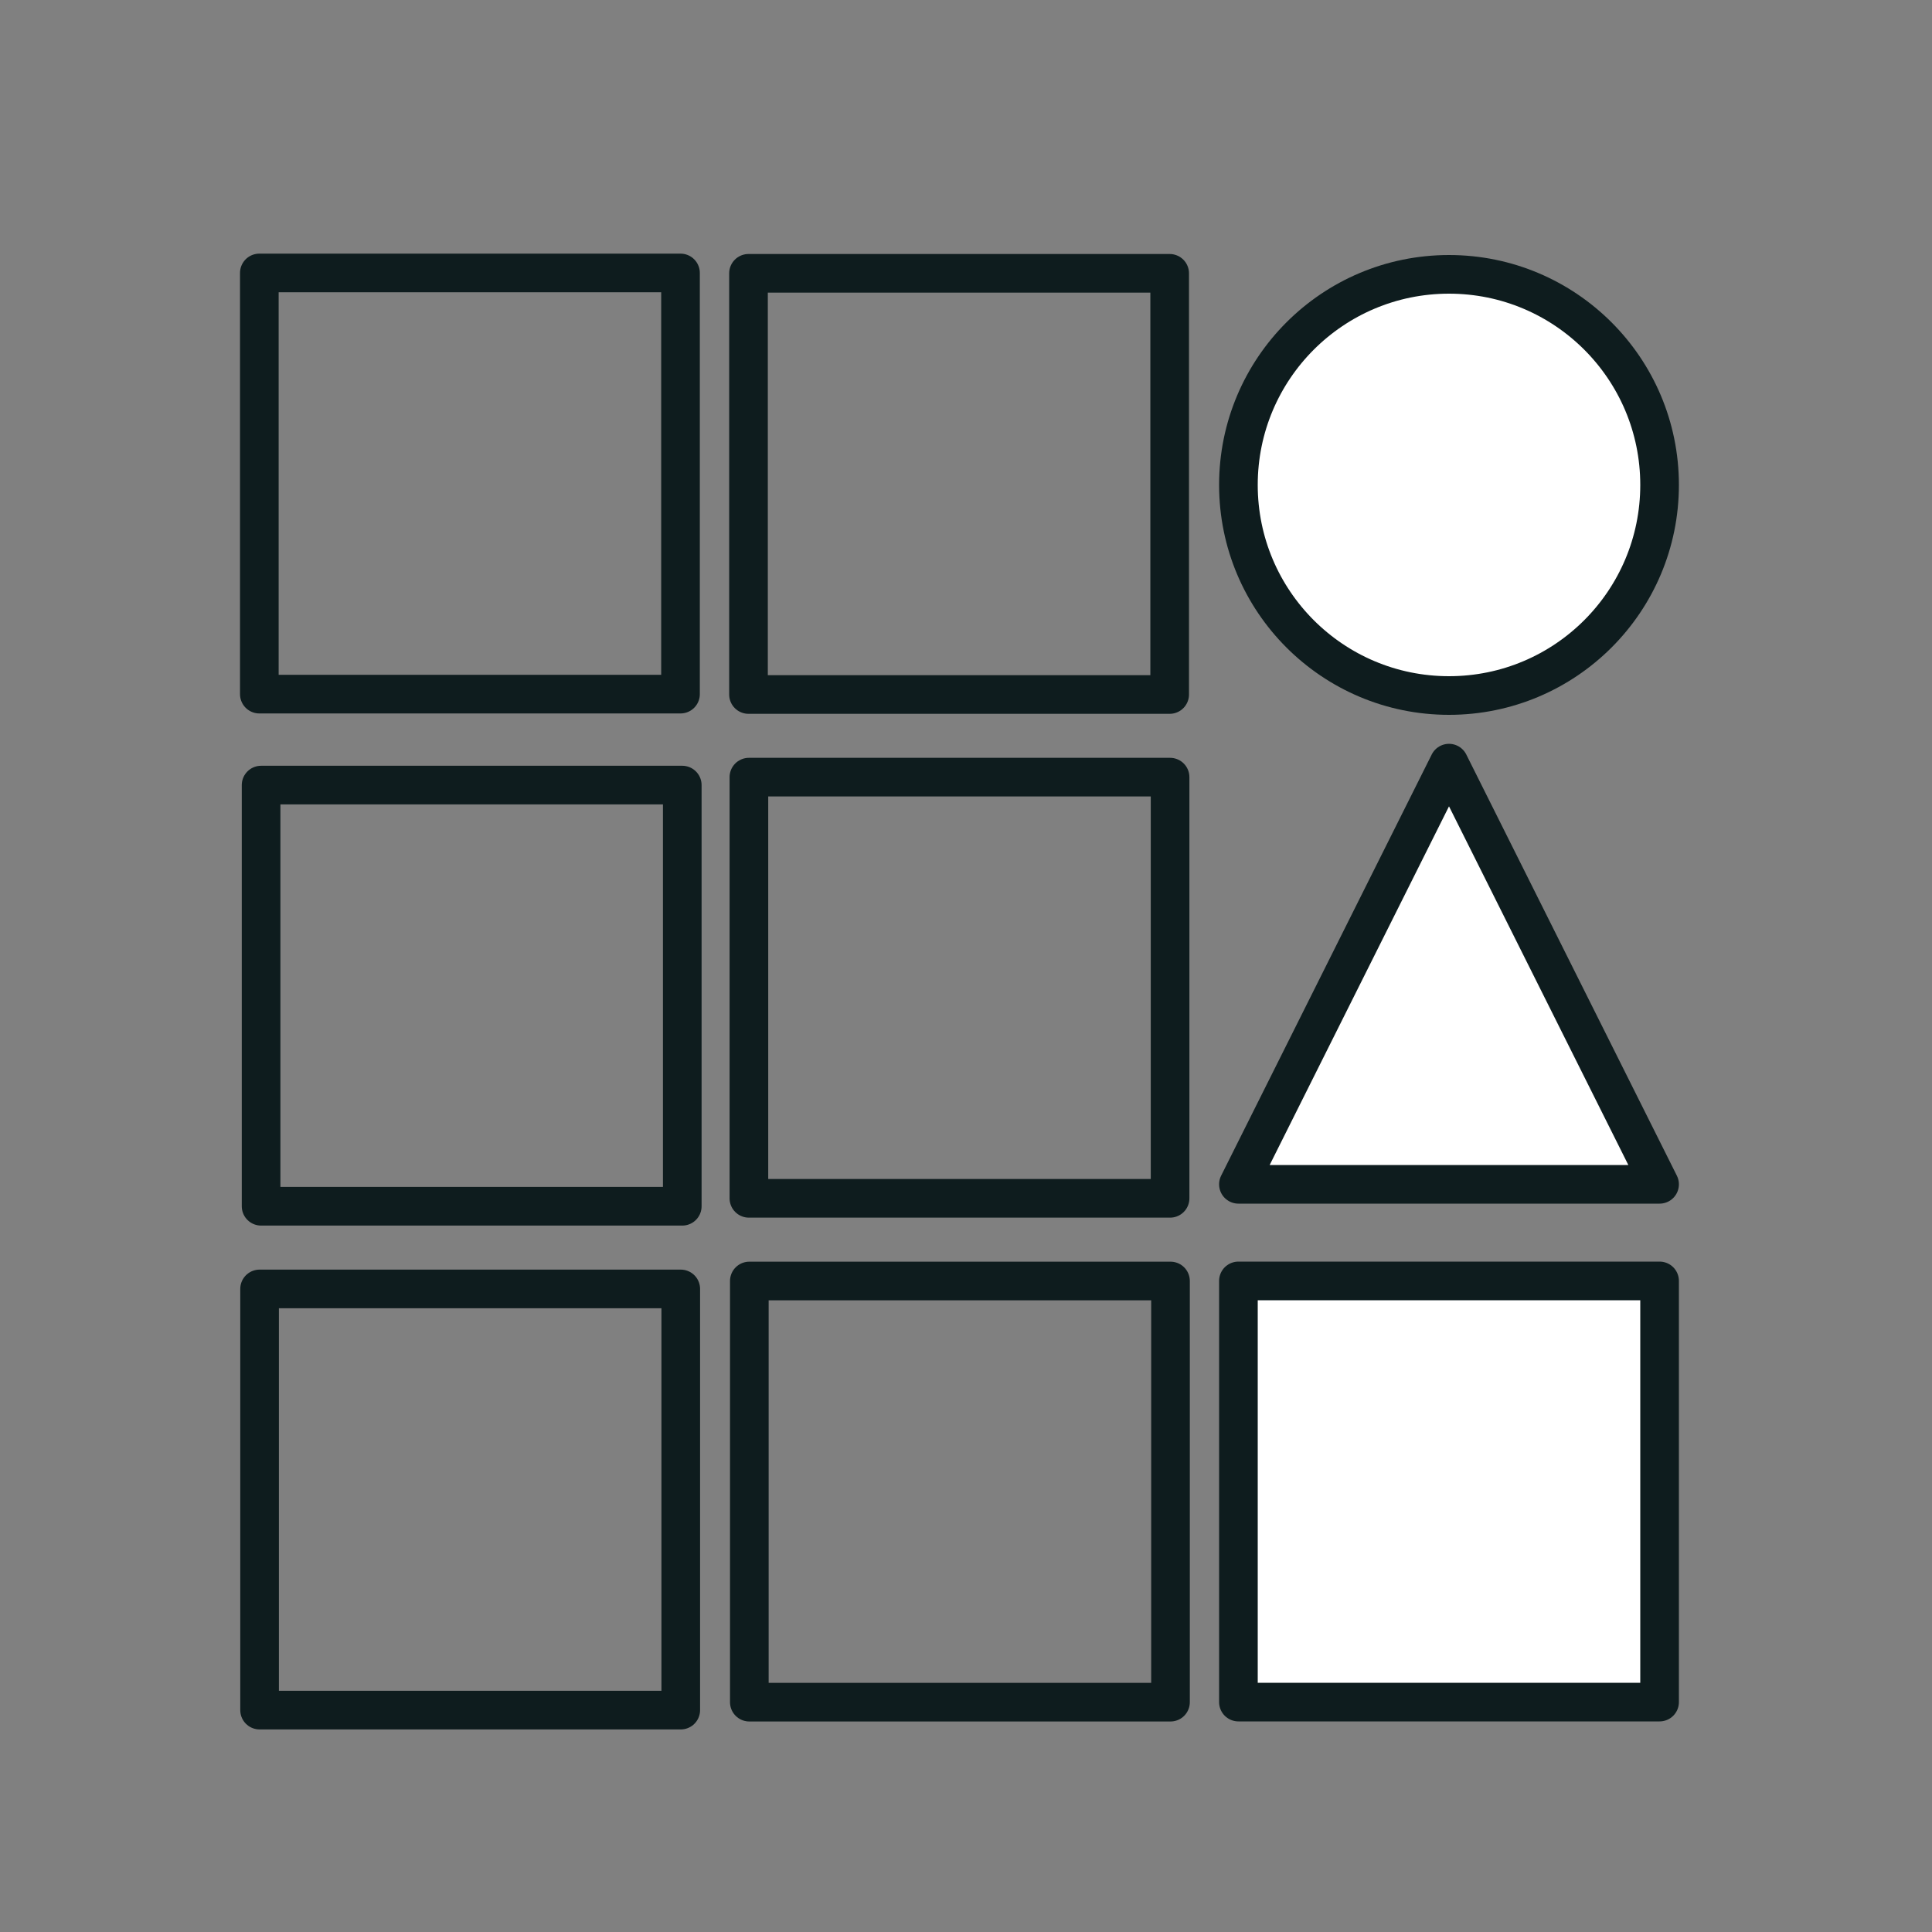 <svg xmlns="http://www.w3.org/2000/svg" viewBox="0 0 100 100"><rect x="0" y="0" width="100" height="100" fill="#808080" stroke="none"/><g stroke="#0E1C1E" stroke-width="2" stroke-linecap="round" stroke-linejoin="round" stroke-miterlimit="10"><path fill="none" d="M38.785 88.104v-21.8h21.8v21.8zM38.763 62.025v-21.8h21.8v21.8zM38.742 35.947v-21.8h21.8v21.8zM13.436 88.515v-21.8h21.8v21.8z"/><path fill="#FFF" d="M64.1 66.3h21.8v21.8H64.1zM75 39.5l10.9 21.8H64.1z"/><path fill="none" d="M13.514 62.436v-21.8h21.8v21.8zM13.423 35.928v-21.8h21.8v21.8z"/><circle fill="#FFF" cx="75" cy="25.1" r="10.9"/></g></svg>